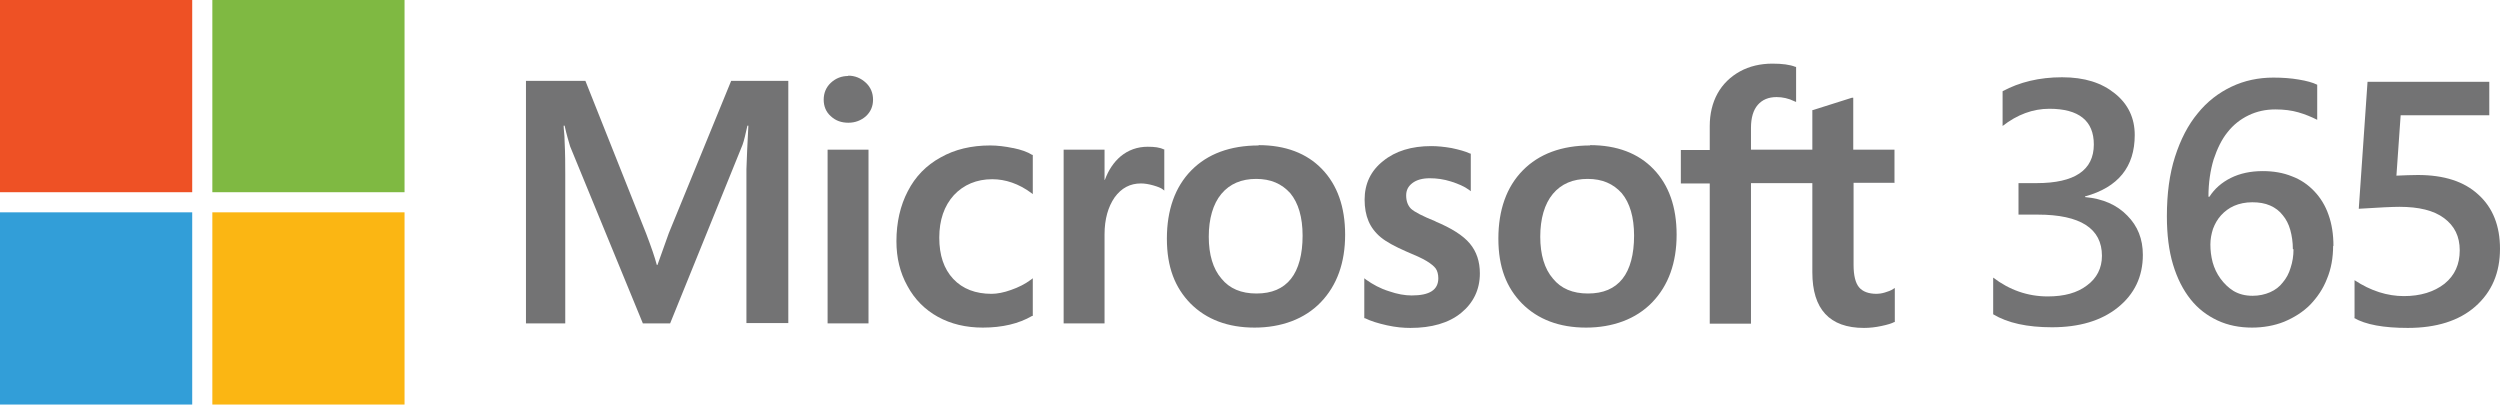 <svg width="207" height="34" viewBox="0 0 207 34" fill="none" xmlns="http://www.w3.org/2000/svg">
<path d="M15.915 0H0V15.915H15.915V0Z" fill="#EE5125"/>
<path d="M33.496 0H17.582V15.915H33.496V0Z" fill="#7FB942"/>
<path d="M15.915 17.581H0V33.496H15.915V17.581Z" fill="#329ED8"/>
<path d="M33.496 17.581H17.582V33.496H33.496V17.581Z" fill="#FBB613"/>
<path d="M55.379 19.302L54.438 21.937H54.384C54.223 21.318 53.927 20.458 53.497 19.329L48.47 6.694H43.55V26.776H46.803V14.436C46.803 13.684 46.803 12.743 46.75 11.694C46.75 11.156 46.669 10.726 46.669 10.404H46.75C46.911 11.156 47.099 11.748 47.207 12.124L53.228 26.776H55.487L61.482 11.99C61.616 11.64 61.75 10.995 61.885 10.404H61.965C61.885 11.855 61.831 13.2 61.804 14.006V26.749H65.272V6.694H60.541L55.379 19.302Z" fill="#737374"/>
<path d="M71.912 12.393H68.525V26.776H71.912V12.393Z" fill="#737374"/>
<path d="M70.245 6.291C69.681 6.291 69.197 6.479 68.794 6.855C68.39 7.232 68.202 7.715 68.202 8.253C68.202 8.791 68.39 9.275 68.794 9.624C69.197 10.001 69.681 10.162 70.245 10.162C70.81 10.162 71.294 9.974 71.697 9.624C72.1 9.248 72.288 8.791 72.288 8.253C72.288 7.715 72.1 7.232 71.697 6.855C71.294 6.479 70.81 6.264 70.218 6.264" fill="#737374"/>
<path d="M83.875 12.259C83.23 12.124 82.585 12.044 81.993 12.044C80.434 12.044 79.063 12.366 77.88 13.038C76.697 13.684 75.783 14.624 75.165 15.834C74.546 17.017 74.224 18.415 74.224 19.974C74.224 21.345 74.52 22.582 75.138 23.684C75.729 24.786 76.59 25.646 77.665 26.238C78.74 26.829 79.977 27.125 81.375 27.125C82.988 27.125 84.359 26.802 85.461 26.157H85.515V23.039L85.38 23.146C84.87 23.523 84.332 23.792 83.714 24.007C83.122 24.222 82.558 24.329 82.101 24.329C80.783 24.329 79.708 23.926 78.928 23.093C78.149 22.259 77.772 21.13 77.772 19.678C77.772 18.227 78.176 17.044 78.982 16.157C79.789 15.296 80.864 14.839 82.154 14.839C83.257 14.839 84.359 15.216 85.38 15.969L85.515 16.076V12.823H85.461C85.085 12.581 84.547 12.393 83.902 12.259" fill="#737374"/>
<path d="M95.032 12.151C94.172 12.151 93.419 12.42 92.774 12.958C92.209 13.442 91.779 14.087 91.483 14.893H91.456V12.393H88.069V26.776H91.456V19.41C91.456 18.146 91.752 17.125 92.29 16.345C92.854 15.565 93.58 15.189 94.467 15.189C94.763 15.189 95.112 15.243 95.489 15.35C95.865 15.458 96.134 15.565 96.269 15.673L96.403 15.78V12.366H96.349C96.026 12.205 95.596 12.151 95.032 12.151Z" fill="#737374"/>
<path d="M104.226 12.044C101.86 12.044 99.978 12.743 98.634 14.114C97.29 15.485 96.618 17.393 96.618 19.759C96.618 22.125 97.29 23.819 98.58 25.136C99.897 26.453 101.672 27.125 103.876 27.125C106.081 27.125 108.016 26.426 109.36 25.028C110.705 23.63 111.377 21.748 111.377 19.436C111.377 17.125 110.731 15.323 109.468 14.006C108.204 12.689 106.43 12.017 104.199 12.017M106.887 23.093C106.242 23.899 105.301 24.302 104.038 24.302C102.774 24.302 101.806 23.899 101.134 23.066C100.435 22.259 100.086 21.076 100.086 19.598C100.086 18.119 100.435 16.883 101.134 16.049C101.833 15.216 102.801 14.813 104.011 14.813C105.22 14.813 106.134 15.216 106.833 15.995C107.505 16.802 107.855 17.985 107.855 19.517C107.855 21.049 107.532 22.286 106.887 23.093Z" fill="#737374"/>
<path d="M118.877 18.334C117.802 17.904 117.13 17.555 116.834 17.286C116.565 17.017 116.431 16.641 116.431 16.184C116.431 15.754 116.592 15.431 116.942 15.162C117.291 14.893 117.775 14.759 118.393 14.759C118.958 14.759 119.549 14.839 120.141 15.028C120.732 15.216 121.243 15.431 121.646 15.727L121.781 15.834V12.716H121.727C121.324 12.527 120.813 12.393 120.194 12.259C119.576 12.151 119.012 12.097 118.501 12.097C116.888 12.097 115.544 12.501 114.522 13.334C113.501 14.14 112.99 15.216 112.99 16.533C112.99 17.205 113.097 17.797 113.312 18.307C113.527 18.818 113.877 19.275 114.334 19.652C114.791 20.028 115.49 20.404 116.404 20.808C117.184 21.13 117.775 21.399 118.124 21.614C118.474 21.829 118.743 22.044 118.877 22.232C119.012 22.421 119.092 22.716 119.092 23.039C119.092 24.007 118.366 24.464 116.888 24.464C116.323 24.464 115.705 24.356 115.006 24.114C114.307 23.899 113.662 23.55 113.097 23.146L112.963 23.039V26.346H113.017C113.501 26.587 114.119 26.776 114.845 26.937C115.571 27.098 116.216 27.152 116.78 27.152C118.528 27.152 119.953 26.749 120.974 25.915C121.996 25.082 122.533 23.98 122.533 22.636C122.533 21.668 122.264 20.834 121.7 20.162C121.135 19.49 120.194 18.899 118.85 18.334" fill="#737374"/>
<path d="M131.673 12.044C129.308 12.044 127.426 12.743 126.082 14.114C124.737 15.485 124.065 17.393 124.065 19.759C124.065 22.125 124.737 23.819 126.028 25.136C127.345 26.453 129.119 27.125 131.324 27.125C133.528 27.125 135.464 26.426 136.808 25.028C138.152 23.63 138.824 21.748 138.824 19.436C138.824 17.125 138.179 15.323 136.915 14.006C135.652 12.689 133.878 12.017 131.646 12.017M134.335 23.093C133.689 23.899 132.749 24.302 131.485 24.302C130.222 24.302 129.254 23.899 128.582 23.066C127.883 22.259 127.533 21.076 127.533 19.598C127.533 18.119 127.883 16.883 128.582 16.049C129.281 15.216 130.248 14.813 131.458 14.813C132.668 14.813 133.582 15.216 134.281 15.995C134.953 16.802 135.302 17.985 135.302 19.517C135.302 21.049 134.98 22.286 134.335 23.093Z" fill="#737374"/>
<path d="M156.863 15.162V12.393H153.449V8.092H153.341L150.115 9.113H150.062V12.393H144.981V10.592C144.981 9.759 145.169 9.113 145.545 8.683C145.922 8.253 146.432 8.038 147.104 8.038C147.588 8.038 148.099 8.146 148.583 8.388L148.717 8.441V5.538H148.664C148.207 5.35 147.561 5.269 146.755 5.269C145.76 5.269 144.846 5.484 144.067 5.914C143.287 6.344 142.642 6.963 142.212 7.742C141.782 8.522 141.567 9.436 141.567 10.431V12.42H139.174V15.189H141.567V26.802H144.981V15.162H150.062V22.555C150.062 25.593 151.486 27.152 154.336 27.152C154.793 27.152 155.304 27.098 155.788 26.991C156.298 26.883 156.648 26.776 156.836 26.668H156.89V23.845L156.756 23.926C156.567 24.06 156.325 24.141 156.057 24.222C155.788 24.302 155.546 24.329 155.384 24.329C154.712 24.329 154.228 24.141 153.933 23.792C153.637 23.442 153.476 22.824 153.476 21.937V15.135H156.89L156.863 15.162Z" fill="#737374"/>
<path d="M165.035 26.023V22.985C166.379 24.007 167.885 24.544 169.552 24.544C170.923 24.544 171.998 24.249 172.804 23.63C173.611 23.039 174.041 22.206 174.041 21.184C174.041 18.926 172.267 17.77 168.718 17.77H167.132V15.162H168.637C171.783 15.162 173.369 14.087 173.369 11.963C173.369 10.001 172.132 9.006 169.686 9.006C168.315 9.006 167.025 9.49 165.815 10.431V7.554C167.213 6.801 168.853 6.398 170.734 6.398C172.616 6.398 174.014 6.855 175.116 7.742C176.219 8.629 176.756 9.785 176.756 11.183C176.756 13.818 175.385 15.512 172.643 16.264V16.318C174.122 16.453 175.278 16.963 176.138 17.85C176.998 18.711 177.428 19.786 177.428 21.103C177.428 22.904 176.729 24.356 175.358 25.458C173.987 26.561 172.159 27.098 169.901 27.098C167.858 27.098 166.245 26.749 165.035 26.023Z" fill="#737374"/>
<path d="M193.182 20.351C193.182 21.345 193.021 22.259 192.671 23.093C192.349 23.926 191.865 24.625 191.273 25.243C190.682 25.835 189.956 26.292 189.123 26.641C188.316 26.964 187.402 27.125 186.461 27.125C185.44 27.125 184.472 26.937 183.612 26.534C182.751 26.13 181.999 25.566 181.38 24.786C180.762 24.007 180.278 23.066 179.929 21.91C179.579 20.754 179.418 19.41 179.418 17.904C179.418 16.049 179.633 14.409 180.09 12.985C180.547 11.56 181.165 10.35 181.972 9.382C182.751 8.414 183.692 7.689 184.768 7.178C185.843 6.667 186.999 6.425 188.236 6.425C189.015 6.425 189.714 6.479 190.333 6.586C190.978 6.694 191.489 6.828 191.865 7.016V9.92C191.381 9.678 190.87 9.463 190.306 9.302C189.741 9.14 189.123 9.06 188.397 9.06C187.59 9.06 186.865 9.221 186.193 9.543C185.52 9.866 184.929 10.323 184.445 10.941C183.961 11.533 183.585 12.312 183.289 13.2C183.02 14.087 182.859 15.135 182.859 16.291H182.94C183.37 15.619 183.961 15.108 184.714 14.732C185.467 14.356 186.354 14.167 187.349 14.167C188.236 14.167 189.042 14.302 189.768 14.598C190.494 14.866 191.112 15.296 191.623 15.834C192.134 16.372 192.537 17.017 192.806 17.797C193.075 18.549 193.209 19.41 193.209 20.377L193.182 20.351ZM189.849 20.619C189.849 20.055 189.768 19.517 189.634 19.033C189.499 18.549 189.284 18.146 189.015 17.823C188.746 17.474 188.397 17.205 187.967 17.017C187.537 16.829 187.053 16.748 186.488 16.748C185.924 16.748 185.413 16.856 184.983 17.044C184.553 17.232 184.203 17.501 183.907 17.823C183.612 18.146 183.397 18.523 183.235 18.953C183.101 19.383 183.02 19.786 183.02 20.243C183.02 20.727 183.074 21.211 183.208 21.721C183.343 22.205 183.558 22.662 183.854 23.066C184.149 23.469 184.499 23.818 184.929 24.087C185.386 24.356 185.897 24.491 186.515 24.491C187.053 24.491 187.537 24.383 187.967 24.195C188.397 24.007 188.746 23.738 189.015 23.388C189.311 23.039 189.526 22.636 189.66 22.179C189.822 21.695 189.902 21.184 189.902 20.646L189.849 20.619Z" fill="#737374"/>
<path d="M194.956 26.319V23.2C196.301 24.087 197.672 24.517 199.043 24.517C200.414 24.517 201.543 24.168 202.403 23.496C203.263 22.797 203.666 21.883 203.666 20.727C203.666 19.571 203.236 18.711 202.376 18.066C201.516 17.42 200.279 17.125 198.666 17.125C198.102 17.125 196.999 17.178 195.306 17.286L196.032 6.775H206.113V9.544H198.774L198.424 14.544C199.069 14.517 199.688 14.49 200.199 14.49C202.376 14.49 204.043 15.028 205.226 16.13C206.409 17.205 207 18.711 207 20.593C207 22.582 206.328 24.168 204.957 25.378C203.613 26.561 201.731 27.152 199.365 27.152C197.376 27.152 195.87 26.883 194.903 26.319H194.956Z" fill="#737374"/>
</svg>
